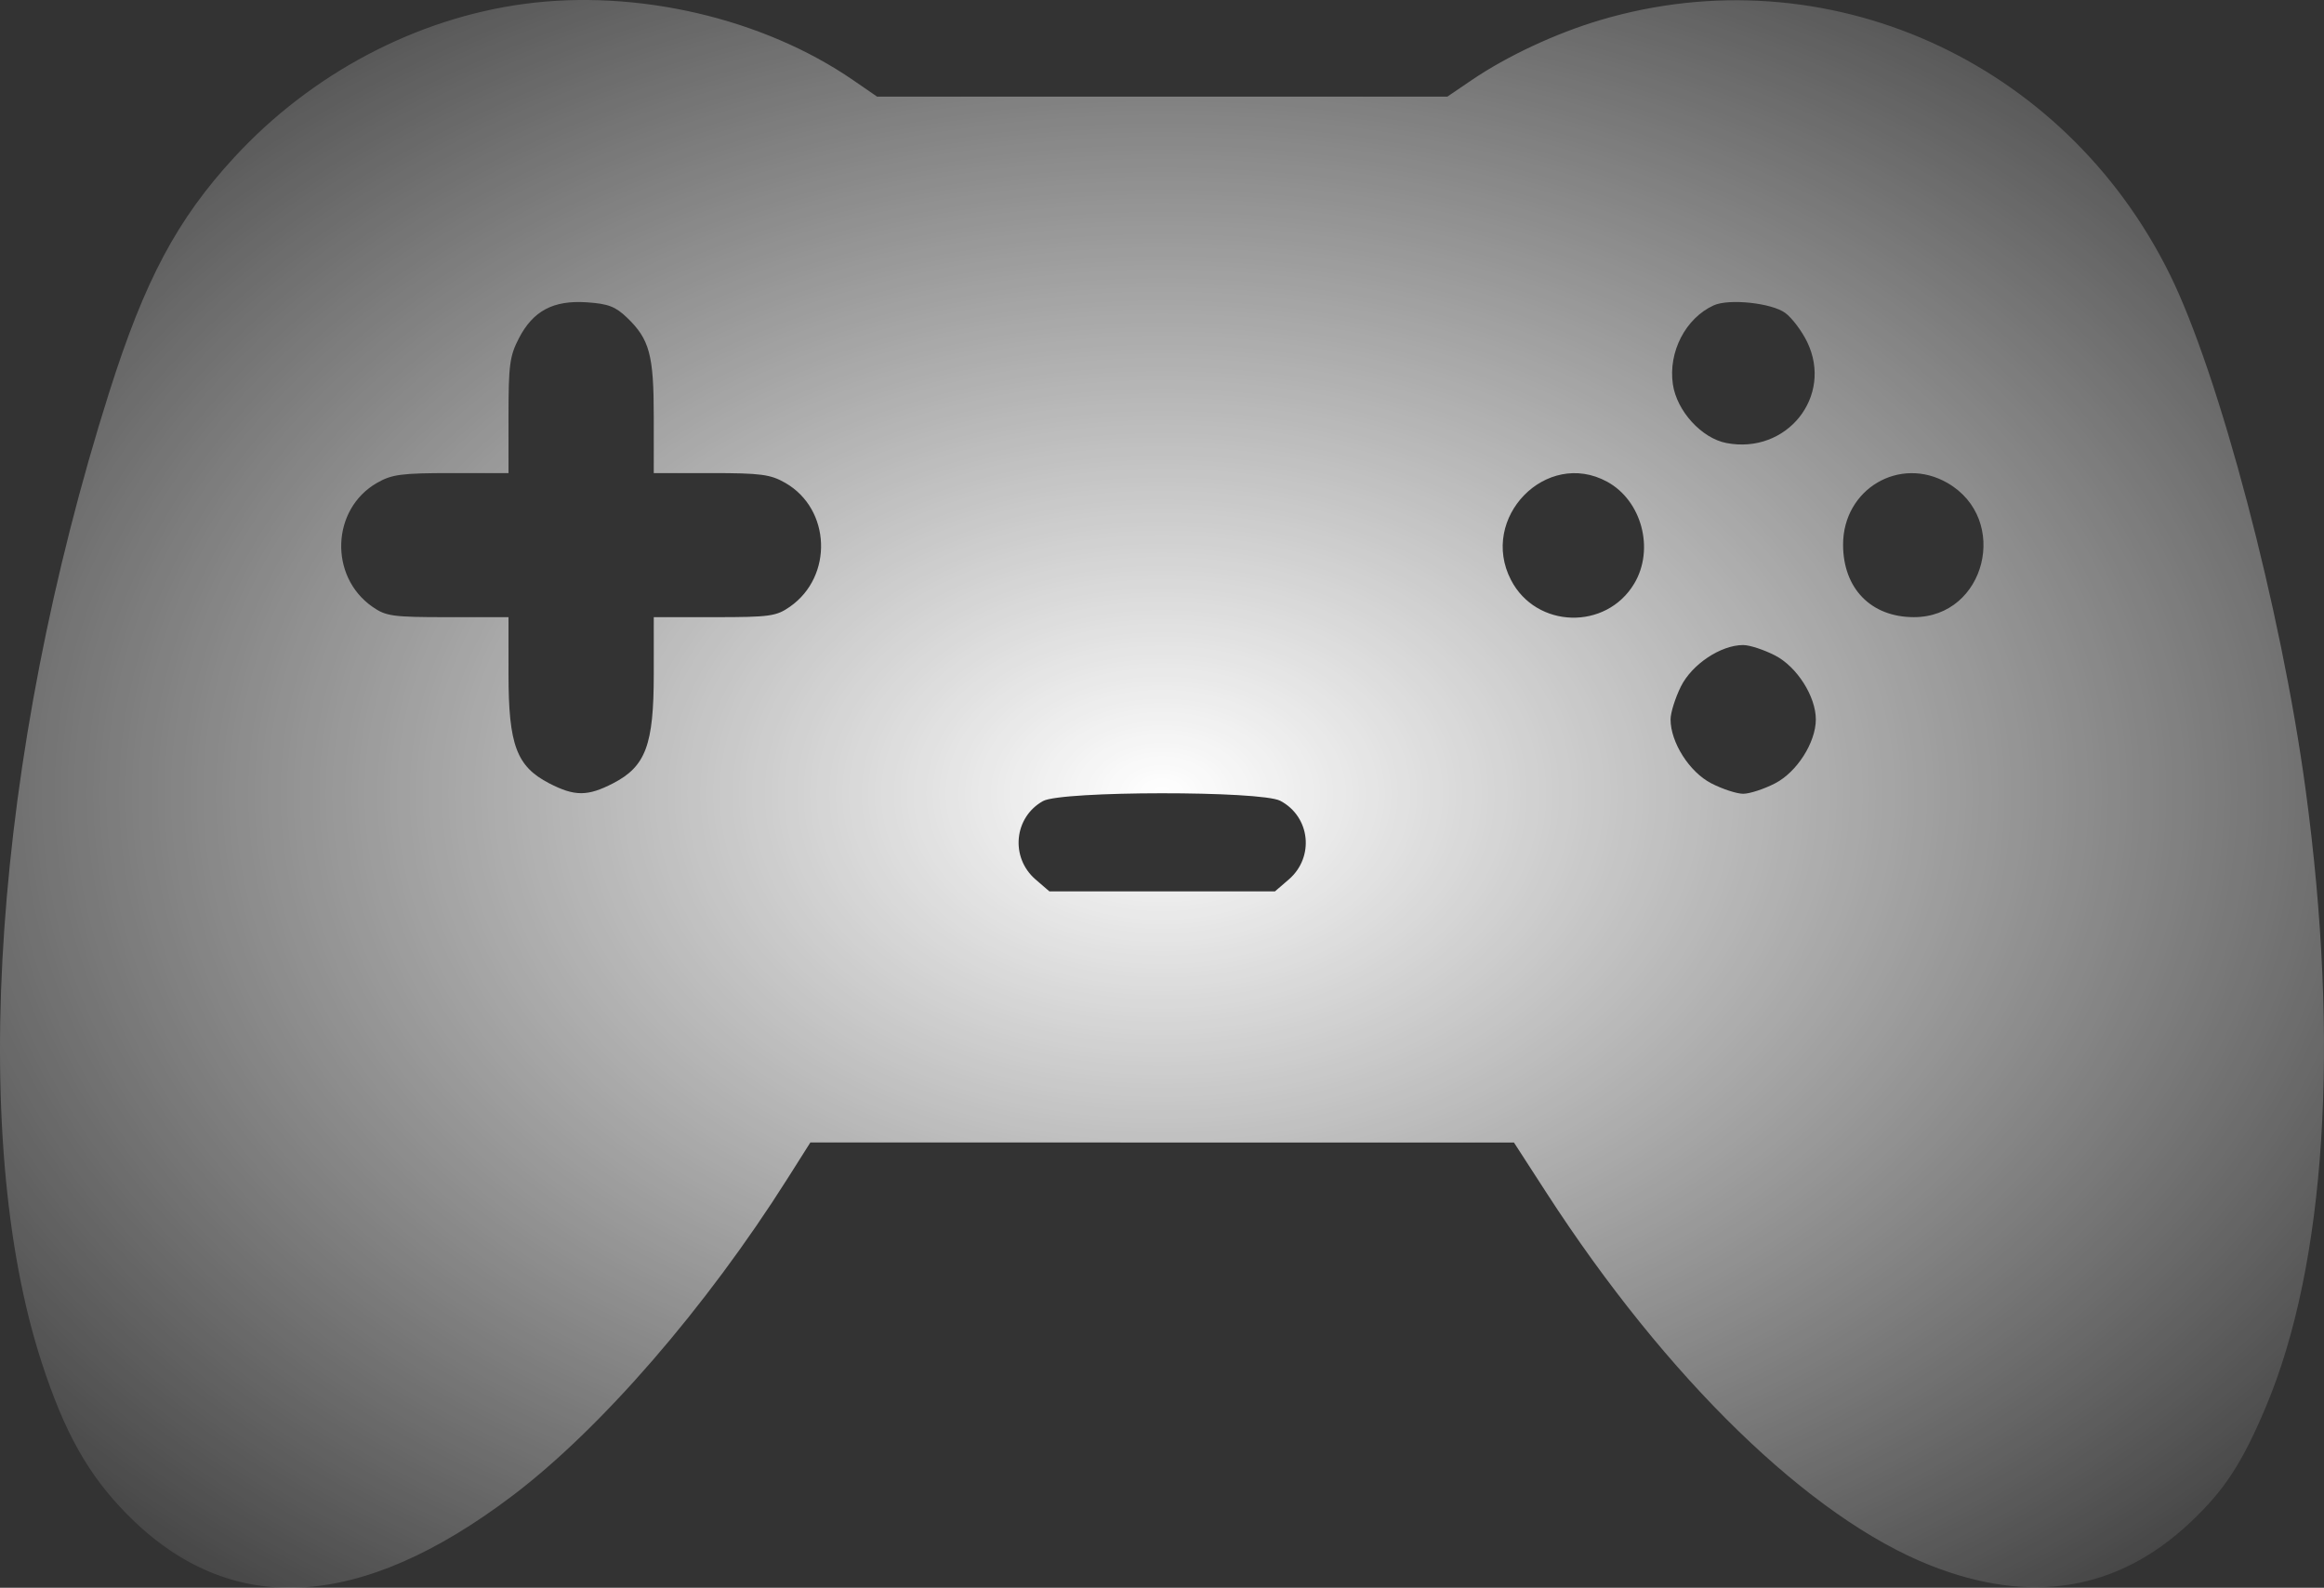 <svg width="142" height="97" viewBox="0 0 142 97" fill="none" xmlns="http://www.w3.org/2000/svg">
<rect x="0" y="0" width="142" height="97" fill="#333333" stroke="none"/>
<path fill-rule="evenodd" clip-rule="evenodd" d="M32.034 0.238C25.416 1.124 19.019 4.506 14.321 9.604C10.813 13.411 8.846 17.104 6.675 23.957C-0.378 46.225 -1.987 69.302 2.543 83.225C3.946 87.535 5.381 90.09 7.756 92.503C14.014 98.864 21.959 98.475 31.348 91.349C36.744 87.253 43.137 79.876 48.128 71.987L49.515 69.795L71.01 69.798L92.506 69.801L94.476 72.846C101.838 84.228 110.597 92.731 117.949 95.633C124.078 98.053 129.379 97.184 133.803 93.033C135.902 91.064 136.995 89.397 138.45 85.942C142.113 77.243 142.979 63.753 140.872 48.209C139.381 37.214 135.607 22.901 132.583 16.772C126.109 3.651 111.542 -2.856 97.781 1.226C95.063 2.032 92.084 3.423 89.916 4.898L88.435 5.904H71.014H53.593L52.147 4.909C46.633 1.11 38.911 -0.683 32.034 0.238ZM38.316 19.409C39.692 20.733 39.946 21.68 39.946 25.486V28.902H43.445C46.494 28.902 47.077 28.98 47.989 29.504C50.77 31.104 50.921 35.211 48.267 37.065C47.432 37.649 47.034 37.704 43.65 37.704H39.946V41.193C39.946 45.507 39.455 46.825 37.461 47.854C35.904 48.658 35.113 48.658 33.556 47.854C31.563 46.825 31.071 45.507 31.071 41.193V37.704H27.367C23.983 37.704 23.585 37.649 22.75 37.065C20.096 35.211 20.247 31.104 23.029 29.504C23.94 28.98 24.523 28.902 27.572 28.902H31.071V25.398C31.071 22.3 31.144 21.752 31.702 20.672C32.572 18.987 33.807 18.332 35.855 18.469C37.158 18.556 37.609 18.728 38.316 19.409ZM109.086 19.121C109.497 19.425 110.097 20.223 110.421 20.892C112.026 24.212 109.179 27.774 105.486 27.065C103.971 26.774 102.454 25.11 102.215 23.476C101.925 21.499 102.991 19.44 104.709 18.655C105.641 18.23 108.262 18.509 109.086 19.121ZM98.196 29.428C100.314 30.58 101.107 33.549 99.857 35.648C98.144 38.524 93.866 38.404 92.326 35.437C90.354 31.639 94.485 27.409 98.196 29.428ZM118.992 29.504C122.832 31.713 121.333 37.706 116.941 37.703C114.323 37.701 112.617 35.955 112.615 33.274C112.613 29.873 116.075 27.826 118.992 29.504ZM108.464 40.046C109.796 40.734 110.95 42.546 110.95 43.95C110.95 45.355 109.796 47.167 108.464 47.854C107.784 48.206 106.905 48.493 106.512 48.493C106.119 48.493 105.241 48.206 104.56 47.854C103.228 47.167 102.074 45.355 102.074 43.95C102.074 43.548 102.355 42.649 102.699 41.952C103.37 40.588 105.14 39.407 106.512 39.407C106.905 39.407 107.784 39.695 108.464 40.046ZM78.231 48.924C80.063 49.894 80.328 52.365 78.746 53.729L77.902 54.456H71.01H64.119L63.275 53.729C61.716 52.385 61.951 49.927 63.733 48.937C64.86 48.312 77.053 48.3 78.231 48.924Z" fill="url(#paint0_radial_54_162)"/>
<defs>
<radialGradient id="paint0_radial_54_162" cx="0" cy="0" r="1" gradientUnits="userSpaceOnUse" gradientTransform="translate(71 48.5) rotate(90) scale(69 101.01)">
<stop stop-color="white"/>
<stop offset="1" stop-color="white" stop-opacity="0"/>
</radialGradient>
</defs>
</svg>
